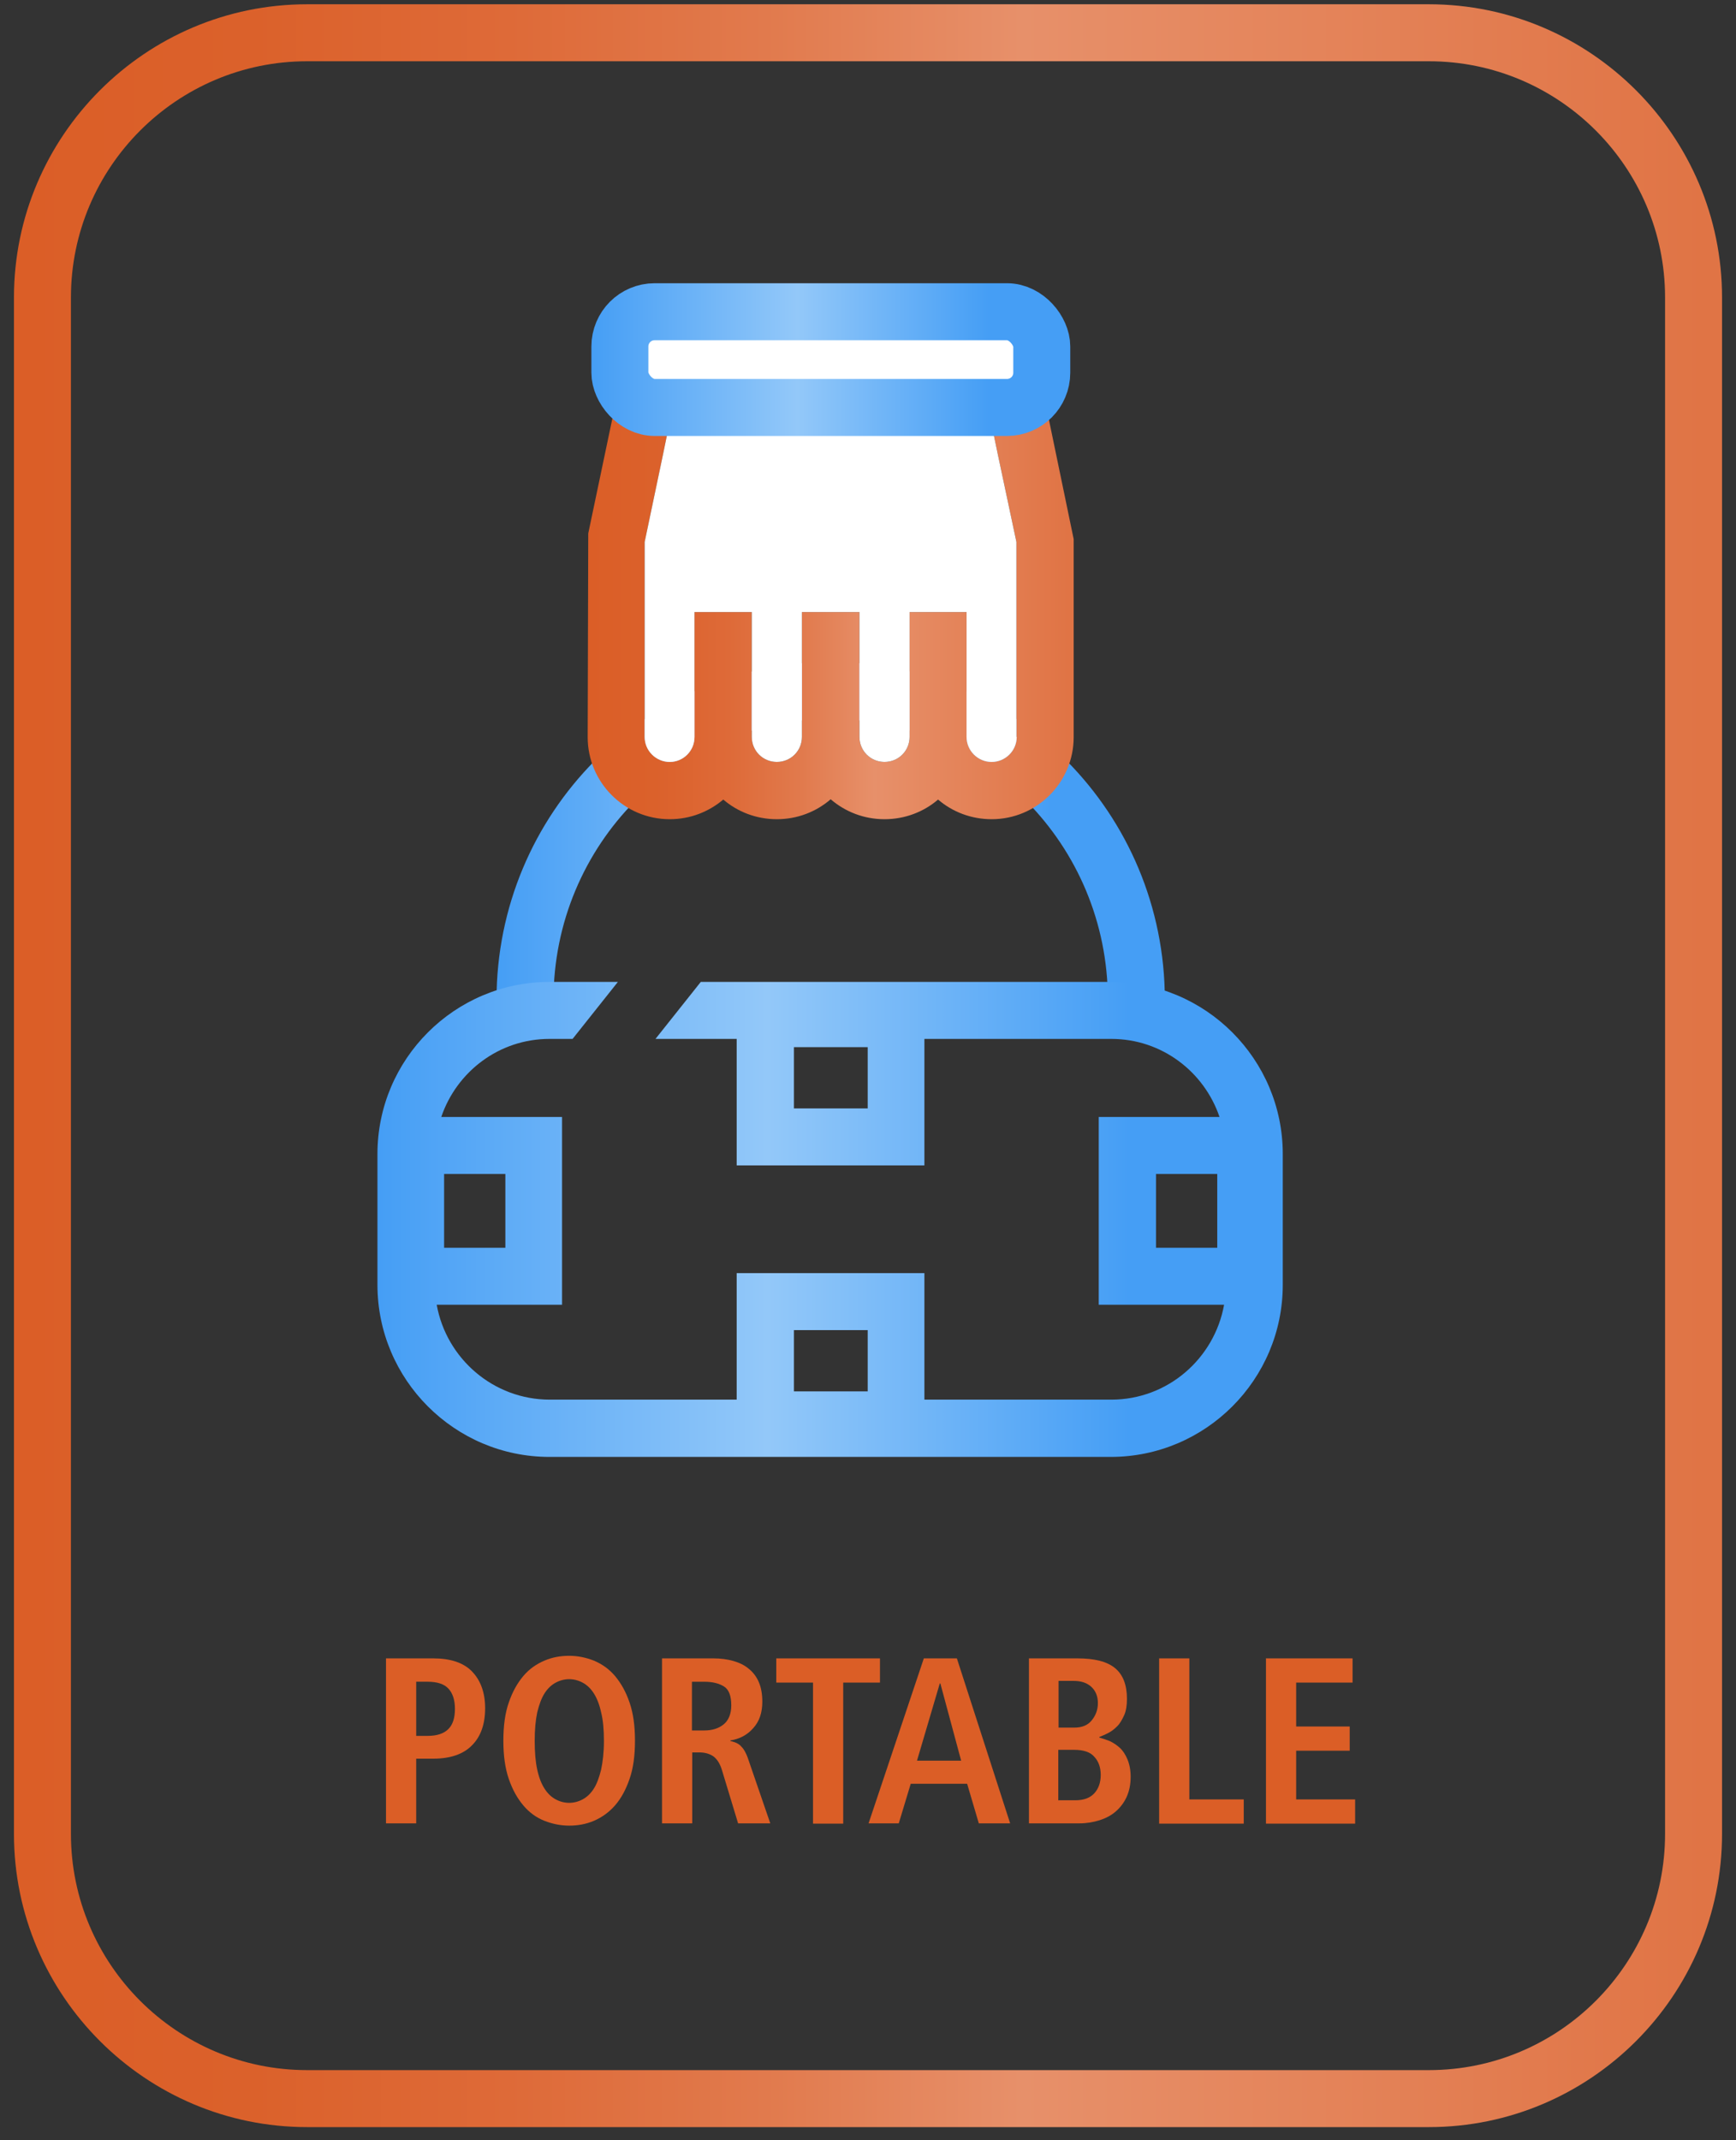<?xml version="1.0" encoding="UTF-8"?>
<svg id="Isolation_Mode" xmlns="http://www.w3.org/2000/svg" xmlns:xlink="http://www.w3.org/1999/xlink" viewBox="0 0 60.94 75.11">
  <rect x="0" y="0" width="60.94" height="75.11" fill="#333333" stroke="none"/>
  <defs>
    <style>
      .cls-1 {
        fill: #db5e26;
      }

      .cls-2 {
        fill: url(#New_Gradient_Swatch_copy_6);
      }

      .cls-3, .cls-4 {
        fill: #fff;
      }

      .cls-4 {
        stroke: url(#New_Gradient_Swatch_copy_6-2);
        stroke-miterlimit: 10;
        stroke-width: 2px;
      }

      .cls-5 {
        fill: url(#New_Gradient_Swatch_copy_6-3);
      }

      .cls-6 {
        fill: url(#New_Gradient_Swatch_copy_10);
      }

      .cls-7 {
        fill: url(#New_Gradient_Swatch_copy_11);
      }
    </style>
    <linearGradient id="New_Gradient_Swatch_copy_11" data-name="New Gradient Swatch copy 11" x1="0" y1="37.25" x2="59.96" y2="37.25" gradientUnits="userSpaceOnUse">
      <stop offset="0" stop-color="#db5e27"/>
      <stop offset=".14" stop-color="#db612b"/>
      <stop offset=".29" stop-color="#de6a38"/>
      <stop offset=".44" stop-color="#e17a4d"/>
      <stop offset=".59" stop-color="#e7906a"/>
      <stop offset=".99" stop-color="#e07445"/>
    </linearGradient>
    <symbol id="New_Symbol" data-name="New Symbol" viewBox="0 0 59.96 74.5">
      <path class="cls-7" d="M49.67,2c4.57,0,8.29,3.72,8.29,8.29v53.92c0,4.57-3.72,8.29-8.29,8.29H10.29c-4.57,0-8.29-3.72-8.29-8.29V10.29C2,5.72,5.72,2,10.29,2h39.38M49.67,0H10.29C4.62,0,0,4.62,0,10.29v53.92c0,5.67,4.62,10.29,10.29,10.29h39.38c5.67,0,10.29-4.62,10.29-10.29V10.29c0-5.67-4.62-10.29-10.29-10.29h0Z"/>
    </symbol>
    <linearGradient id="New_Gradient_Swatch_copy_6" data-name="New Gradient Swatch copy 6" x1="17.43" y1="29.15" x2="40.89" y2="29.15" gradientUnits="userSpaceOnUse">
      <stop offset="0" stop-color="#459ef5"/>
      <stop offset=".43" stop-color="#93c8f9"/>
      <stop offset=".83" stop-color="#459ef5"/>
    </linearGradient>
    <linearGradient id="New_Gradient_Swatch_copy_10" data-name="New Gradient Swatch copy 10" x1="20.63" y1="21.11" x2="37.69" y2="21.11" gradientUnits="userSpaceOnUse">
      <stop offset="0" stop-color="#db5e27"/>
      <stop offset=".14" stop-color="#db612b"/>
      <stop offset=".29" stop-color="#de6a38"/>
      <stop offset=".44" stop-color="#e17a4d"/>
      <stop offset=".59" stop-color="#e7906a"/>
      <stop offset=".99" stop-color="#e07445"/>
    </linearGradient>
    <linearGradient id="New_Gradient_Swatch_copy_6-2" data-name="New Gradient Swatch copy 6" x1="20.76" y1="12.62" x2="37.56" y2="12.62" xlink:href="#New_Gradient_Swatch_copy_6"/>
    <linearGradient id="New_Gradient_Swatch_copy_6-3" data-name="New Gradient Swatch copy 6" x1="13.27" y1="42.79" x2="45.05" y2="42.79" xlink:href="#New_Gradient_Swatch_copy_6"/>
  </defs>
  <path class="cls-2" d="M40.89,35.09h-2c0-5.44-4.37-9.86-9.73-9.86s-9.73,4.42-9.73,9.86h-2c0-6.54,5.26-11.86,11.73-11.86s11.73,5.32,11.73,11.86Z"/>
  <g>
    <path class="cls-1" d="M13.55,58.2h1.66c.6,0,1.06.15,1.36.46.3.31.46.74.46,1.29s-.15.99-.46,1.3c-.3.31-.76.47-1.36.47h-.6v2.27h-1.06v-5.79ZM15.01,60.92c.33,0,.57-.08.73-.24s.23-.4.23-.71-.08-.55-.23-.71-.39-.24-.73-.24h-.4v1.9h.4Z"/>
    <path class="cls-1" d="M17.86,59.75c.13-.38.3-.68.51-.93s.46-.42.74-.54.57-.17.87-.17.59.06.87.17c.28.12.53.29.74.54s.38.55.51.93c.13.38.19.82.19,1.34s-.06.97-.19,1.34c-.13.38-.3.69-.51.93s-.46.42-.74.54c-.28.12-.57.17-.87.17s-.59-.06-.87-.17-.53-.29-.74-.54-.38-.55-.51-.93c-.13-.38-.19-.82-.19-1.34s.06-.97.19-1.34ZM18.86,62.11c.06.28.15.5.26.67.11.17.24.29.39.37.15.08.31.12.47.12s.32-.04.47-.12c.15-.08.28-.2.39-.37.11-.17.19-.39.26-.67.06-.28.1-.61.1-1.01s-.03-.74-.1-1.01c-.06-.28-.15-.5-.26-.67-.11-.17-.24-.29-.39-.37-.15-.08-.31-.12-.47-.12s-.32.04-.47.12c-.15.08-.28.2-.39.37-.11.17-.19.39-.26.67-.06.28-.09.61-.09,1.01s.03.74.09,1.01Z"/>
    <path class="cls-1" d="M23.23,58.2h1.81c.25,0,.49.03.7.09.21.06.4.15.55.28.15.12.27.28.35.47s.12.42.12.68c0,.38-.1.69-.32.93-.21.24-.48.38-.8.43v.02c.05.01.11.03.17.05.05.02.11.05.17.1.05.05.11.11.16.2.05.09.1.2.14.33l.76,2.21h-1.13l-.57-1.88c-.07-.23-.18-.39-.31-.48-.14-.09-.3-.13-.49-.13h-.24v2.49h-1.06v-5.79ZM24.72,60.73c.28,0,.51-.07.69-.22.17-.14.26-.37.26-.66,0-.33-.08-.55-.25-.66-.17-.11-.4-.17-.7-.17h-.43v1.71h.43Z"/>
    <path class="cls-1" d="M28.54,59.05h-1.29v-.85h3.64v.85h-1.29v4.95h-1.06v-4.95Z"/>
    <path class="cls-1" d="M33.96,62.6h-1.99l-.42,1.39h-1.06l1.94-5.79h1.16l1.87,5.79h-1.1l-.41-1.39ZM33.74,61.79l-.73-2.71h-.02l-.8,2.71h1.54Z"/>
    <path class="cls-1" d="M36.13,58.2h1.69c.6,0,1.04.11,1.32.34.28.23.42.59.42,1.08,0,.23-.03.43-.1.58s-.14.28-.24.38c-.1.1-.2.18-.32.24-.11.06-.22.1-.31.14v.02c.11.03.23.07.36.12.13.06.25.14.36.24s.2.24.27.41c.07.17.11.37.11.61,0,.27-.05.5-.14.7-.09.2-.22.37-.38.51-.16.14-.35.24-.57.31-.22.07-.46.11-.71.11h-1.77v-5.79ZM37.16,60.63h.55c.27,0,.47-.08.61-.25.14-.17.22-.37.22-.61s-.08-.44-.24-.58c-.16-.14-.36-.2-.62-.2h-.52v1.64ZM37.16,63.18h.59c.29,0,.51-.08.66-.24.15-.16.23-.38.23-.65,0-.25-.07-.47-.22-.63-.14-.17-.38-.25-.71-.25h-.56v1.78Z"/>
    <path class="cls-1" d="M40.69,58.2h1.06v4.95h1.91v.85h-2.97v-5.79Z"/>
    <path class="cls-1" d="M44.43,58.2h3.05v.85h-1.98v1.54h1.88v.85h-1.88v1.71h2.07v.85h-3.13v-5.79Z"/>
  </g>
  <g>
    <path class="cls-6" d="M36.68,14.04l-.27.06v-.6h-14.63v.58l-.15-.03-.98,4.67-.02,7.15c0,1.59,1.29,2.88,2.88,2.88.72,0,1.37-.26,1.88-.69.5.43,1.16.69,1.88.69s1.38-.26,1.89-.7c.51.44,1.17.7,1.89.7s1.38-.26,1.88-.69c.5.43,1.16.69,1.88.69,1.59,0,2.88-1.29,2.88-2.88v-6.95l-1.01-4.87ZM35.69,25.86c0,.49-.4.88-.88.88s-.88-.39-.88-.88v-4.38h-2v4.38c0,.49-.39.88-.88.88s-.88-.39-.88-.88v-4.38h-2.02v4.38c0,.49-.39.88-.88.88s-.88-.39-.88-.88v-4.38h-2.01v4.38c0,.49-.39.88-.87.88s-.88-.39-.88-.88v-6.84l.64-3.05.22-1.07h11.32l.22,1.06.65,3.06v6.84Z"/>
    <path class="cls-3" d="M35.69,25.86c0,.49-.4.88-.88.88s-.88-.39-.88-.88v-4.38h-2v4.38c0,.49-.39.88-.88.88s-.88-.39-.88-.88v-4.38h-2.02v4.38c0,.49-.39.88-.88.88s-.88-.39-.88-.88v-4.38h-2.01v4.38c0,.49-.39.88-.87.88s-.88-.39-.88-.88v-6.84l.64-3.05.22-1.07h11.32l.22,1.06.65,3.06v6.84Z"/>
    <rect class="cls-4" x="21.76" y="10.94" width="14.81" height="3.36" rx="1.22" ry="1.22"/>
  </g>
  <use width="59.96" height="74.5" transform="translate(.49 .15)" xlink:href="#New_Symbol"/>
  <path class="cls-5" d="M39.01,34.46h-14.41l-1.59,2h2.85v4.44h6.59v-4.44h6.56c1.77,0,3.26,1.15,3.8,2.74h-4.24v6.59h4.4c-.34,1.89-1.98,3.33-3.96,3.33h-6.56v-4.44h-6.59v4.44h-6.56c-1.98,0-3.63-1.44-3.97-3.33h4.4v-6.59h-4.24c.54-1.59,2.03-2.74,3.8-2.74h.81l1.59-2h-2.4c-3.33,0-6.04,2.71-6.04,6.04v4.59c0,3.33,2.71,6.04,6.04,6.04h19.7c3.33,0,6.04-2.71,6.04-6.04v-4.59c0-3.33-2.71-6.04-6.04-6.04ZM30.46,38.9h-2.59v-2.15h2.59v2.15ZM42.73,43.79h-2.15v-2.59h2.15v2.59ZM15.59,41.2h2.15v2.59h-2.15v-2.59ZM30.46,48.83h-2.59v-2.15h2.59v2.15Z"/>
</svg>